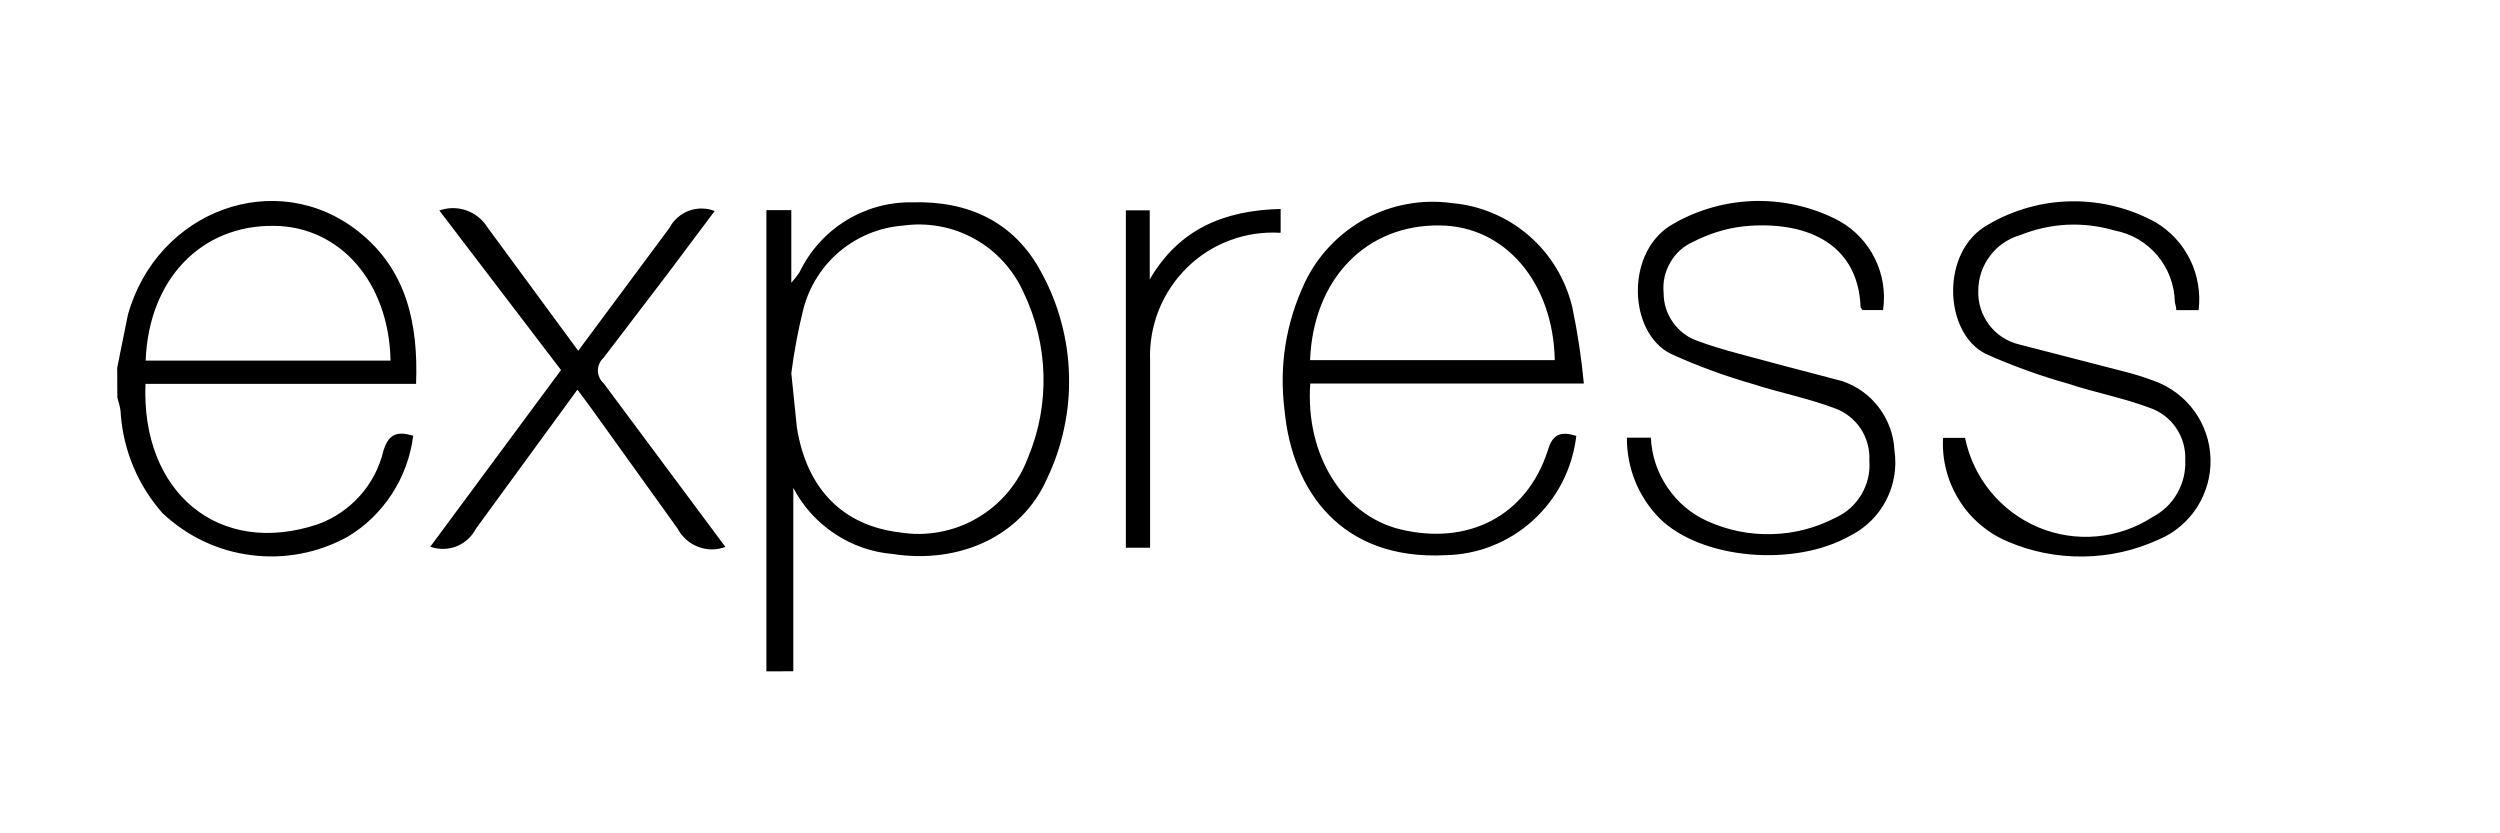 <svg xmlns="http://www.w3.org/2000/svg" xmlns:xlink="http://www.w3.org/1999/xlink" width="150" zoomAndPan="magnify" viewBox="0 0 112.5 37.5" height="50" preserveAspectRatio="xMidYMid meet" version="1.0"><path fill="#000000" d="M 34.488 30.211 L 34.488 9.457 L 35.609 9.457 L 35.609 12.723 C 35.738 12.578 35.863 12.422 35.973 12.262 C 36.906 10.312 38.875 9.078 41.027 9.105 C 43.574 9.027 45.645 9.977 46.863 12.262 C 47.25 12.973 47.551 13.715 47.758 14.496 C 47.969 15.277 48.086 16.074 48.105 16.883 C 48.129 17.691 48.055 18.492 47.883 19.285 C 47.715 20.074 47.457 20.836 47.105 21.562 C 45.973 24.125 43.172 25.395 40.172 24.93 C 39.223 24.848 38.352 24.543 37.559 24.016 C 36.766 23.488 36.145 22.801 35.699 21.957 L 35.699 30.207 Z M 35.609 16.797 L 35.859 19.234 C 36.301 22.008 37.93 23.648 40.484 23.957 C 41.086 24.055 41.684 24.051 42.285 23.938 C 42.883 23.828 43.445 23.621 43.973 23.312 C 44.5 23.008 44.957 22.621 45.352 22.152 C 45.746 21.684 46.047 21.164 46.262 20.59 C 47.258 18.203 47.184 15.504 46.066 13.172 C 45.836 12.66 45.535 12.195 45.156 11.781 C 44.777 11.363 44.344 11.02 43.855 10.75 C 43.363 10.477 42.844 10.289 42.293 10.188 C 41.746 10.086 41.191 10.074 40.637 10.152 C 40.117 10.191 39.617 10.309 39.133 10.504 C 38.648 10.699 38.207 10.965 37.805 11.297 C 37.402 11.633 37.062 12.02 36.781 12.461 C 36.5 12.902 36.293 13.379 36.156 13.887 C 35.918 14.844 35.734 15.816 35.609 16.797 Z M 70.934 19.617 C 70.891 19.98 70.816 20.336 70.711 20.684 C 70.605 21.035 70.469 21.371 70.305 21.695 C 70.137 22.02 69.945 22.324 69.723 22.613 C 69.5 22.902 69.258 23.172 68.988 23.414 C 68.719 23.66 68.43 23.879 68.125 24.07 C 67.816 24.262 67.492 24.426 67.156 24.559 C 66.82 24.695 66.473 24.797 66.117 24.867 C 65.762 24.938 65.402 24.977 65.043 24.984 C 60.352 25.219 58.152 22.086 57.805 18.469 C 57.555 16.465 57.859 14.547 58.715 12.719 C 59.008 12.105 59.387 11.555 59.855 11.062 C 60.324 10.57 60.855 10.164 61.449 9.84 C 62.047 9.52 62.676 9.297 63.344 9.18 C 64.008 9.059 64.676 9.047 65.344 9.141 C 65.98 9.195 66.594 9.348 67.184 9.598 C 67.773 9.844 68.309 10.18 68.793 10.598 C 69.281 11.016 69.688 11.5 70.023 12.051 C 70.355 12.598 70.598 13.184 70.75 13.809 C 70.988 14.949 71.164 16.098 71.273 17.258 L 58.961 17.258 C 58.734 20.539 60.484 23.176 62.965 23.809 C 66.055 24.574 68.695 23.227 69.652 20.27 C 69.867 19.512 70.254 19.402 70.941 19.617 Z M 58.953 16.207 L 69.965 16.207 C 69.895 12.715 67.734 10.176 64.805 10.145 C 61.496 10.094 59.098 12.531 58.953 16.207 Z M 73.207 19.695 L 74.289 19.695 C 74.328 20.512 74.578 21.258 75.035 21.934 C 75.492 22.609 76.09 23.113 76.828 23.449 C 77.754 23.867 78.719 24.062 79.73 24.035 C 80.742 24.012 81.699 23.762 82.598 23.297 C 83.094 23.07 83.48 22.723 83.762 22.254 C 84.039 21.785 84.16 21.277 84.121 20.73 C 84.133 20.473 84.109 20.219 84.039 19.973 C 83.973 19.723 83.867 19.492 83.723 19.277 C 83.582 19.066 83.406 18.879 83.203 18.723 C 83.004 18.566 82.781 18.445 82.539 18.363 C 81.352 17.918 80.086 17.672 78.879 17.281 C 77.617 16.918 76.387 16.469 75.195 15.926 C 73.242 14.965 73.125 11.234 75.332 10.055 C 75.895 9.73 76.492 9.488 77.117 9.316 C 77.742 9.145 78.383 9.055 79.031 9.043 C 79.68 9.035 80.32 9.105 80.949 9.258 C 81.582 9.406 82.184 9.633 82.758 9.938 C 84.184 10.73 84.973 12.332 84.738 13.953 L 83.812 13.953 C 83.812 13.91 83.727 13.871 83.727 13.824 C 83.613 10.852 81.133 9.922 78.469 10.184 C 77.664 10.273 76.902 10.52 76.188 10.883 C 75.746 11.082 75.402 11.395 75.16 11.816 C 74.918 12.238 74.816 12.695 74.863 13.18 C 74.863 13.668 75.004 14.105 75.281 14.504 C 75.562 14.898 75.93 15.18 76.387 15.34 C 77.547 15.77 78.781 16.047 79.984 16.383 L 82.891 17.148 C 83.223 17.258 83.527 17.414 83.812 17.617 C 84.094 17.82 84.34 18.059 84.551 18.34 C 84.762 18.617 84.926 18.922 85.047 19.25 C 85.164 19.578 85.234 19.918 85.25 20.27 C 85.484 21.84 84.688 23.383 83.277 24.098 C 80.738 25.547 76.551 25.164 74.688 23.332 C 73.73 22.367 73.199 21.055 73.211 19.695 Z M 98.945 13.957 L 97.934 13.957 C 97.934 13.816 97.879 13.684 97.867 13.578 C 97.859 13.199 97.785 12.828 97.652 12.469 C 97.516 12.113 97.328 11.789 97.082 11.496 C 96.836 11.207 96.551 10.965 96.223 10.77 C 95.895 10.578 95.543 10.449 95.172 10.375 C 93.723 9.957 92.301 10.027 90.902 10.582 C 90.633 10.66 90.383 10.781 90.152 10.938 C 89.918 11.098 89.719 11.289 89.551 11.516 C 89.379 11.738 89.25 11.984 89.16 12.25 C 89.07 12.52 89.023 12.793 89.023 13.074 C 89.012 13.352 89.047 13.621 89.133 13.887 C 89.215 14.148 89.34 14.391 89.508 14.613 C 89.672 14.832 89.871 15.02 90.102 15.172 C 90.332 15.324 90.582 15.43 90.848 15.496 L 95.477 16.691 C 95.977 16.812 96.469 16.965 96.949 17.145 C 98.426 17.684 99.43 19.062 99.473 20.641 C 99.484 21.027 99.438 21.406 99.336 21.777 C 99.23 22.148 99.078 22.496 98.871 22.82 C 98.664 23.148 98.41 23.434 98.117 23.68 C 97.824 23.93 97.5 24.129 97.148 24.277 C 96.062 24.773 94.922 25.031 93.73 25.043 C 92.539 25.055 91.395 24.824 90.297 24.348 C 89.852 24.156 89.445 23.898 89.078 23.578 C 88.711 23.262 88.398 22.895 88.145 22.477 C 87.887 22.062 87.699 21.617 87.578 21.145 C 87.457 20.672 87.41 20.191 87.438 19.703 L 88.426 19.703 C 88.797 21.508 90.027 23.012 91.719 23.727 C 93.406 24.438 95.336 24.262 96.871 23.262 C 97.344 23.012 97.711 22.66 97.977 22.195 C 98.238 21.734 98.359 21.234 98.336 20.699 C 98.348 20.445 98.316 20.191 98.246 19.941 C 98.176 19.695 98.066 19.465 97.922 19.254 C 97.777 19.039 97.602 18.855 97.398 18.703 C 97.195 18.547 96.973 18.43 96.727 18.348 C 95.539 17.902 94.277 17.668 93.066 17.266 C 91.801 16.91 90.562 16.465 89.363 15.926 C 87.457 14.984 87.305 11.281 89.477 10.102 C 90.047 9.766 90.652 9.512 91.289 9.336 C 91.93 9.156 92.578 9.066 93.238 9.059 C 93.902 9.051 94.555 9.129 95.195 9.293 C 95.836 9.453 96.445 9.695 97.027 10.016 C 97.355 10.215 97.652 10.461 97.914 10.746 C 98.176 11.031 98.391 11.348 98.562 11.699 C 98.73 12.047 98.848 12.414 98.91 12.797 C 98.977 13.18 98.984 13.562 98.938 13.949 Z M 32.652 24.609 C 32.453 24.684 32.246 24.723 32.031 24.723 C 31.82 24.723 31.613 24.684 31.414 24.605 C 31.215 24.531 31.035 24.422 30.875 24.277 C 30.719 24.137 30.586 23.969 30.488 23.781 L 26.555 18.301 L 25.984 17.535 L 21.418 23.789 C 21.324 23.969 21.203 24.129 21.051 24.266 C 20.898 24.402 20.73 24.512 20.543 24.586 C 20.352 24.66 20.156 24.699 19.953 24.699 C 19.75 24.703 19.555 24.672 19.363 24.602 L 25.246 16.652 L 19.77 9.473 C 20.582 9.18 21.488 9.5 21.941 10.238 L 26.02 15.785 L 30.121 10.262 C 30.215 10.082 30.336 9.926 30.488 9.793 C 30.637 9.66 30.809 9.559 30.996 9.484 C 31.184 9.414 31.379 9.383 31.578 9.383 C 31.781 9.383 31.973 9.422 32.16 9.496 L 30.035 12.332 L 27.16 16.102 C 27.078 16.176 27.016 16.262 26.973 16.359 C 26.926 16.461 26.906 16.562 26.906 16.672 C 26.906 16.781 26.926 16.887 26.973 16.984 C 27.016 17.086 27.078 17.172 27.16 17.242 L 32.641 24.609 Z M 57.629 9.398 L 57.629 10.477 C 57.242 10.453 56.859 10.469 56.48 10.523 C 56.098 10.578 55.727 10.672 55.363 10.809 C 55 10.941 54.656 11.113 54.332 11.316 C 54.004 11.523 53.703 11.762 53.426 12.035 C 53.148 12.305 52.902 12.602 52.688 12.922 C 52.473 13.246 52.293 13.586 52.148 13.945 C 52.004 14.309 51.898 14.68 51.832 15.062 C 51.766 15.445 51.738 15.828 51.754 16.219 C 51.754 18.742 51.754 21.266 51.754 23.789 L 51.754 24.648 L 50.664 24.648 L 50.664 9.465 L 51.738 9.465 L 51.738 12.574 C 53.055 10.305 55.086 9.465 57.637 9.402 Z M 5.273 16.555 L 5.754 14.172 C 7.07 9.457 12.438 7.496 16.129 10.418 C 18.289 12.125 18.828 14.547 18.723 17.273 L 6.547 17.273 C 6.348 22.148 9.84 25.09 14.309 23.59 C 15.781 23.051 16.891 21.816 17.254 20.285 C 17.488 19.52 17.879 19.391 18.594 19.609 C 18.473 20.555 18.152 21.426 17.637 22.227 C 17.117 23.023 16.453 23.668 15.641 24.156 C 14.977 24.52 14.277 24.773 13.535 24.914 C 12.793 25.055 12.051 25.078 11.301 24.98 C 10.551 24.887 9.836 24.676 9.152 24.352 C 8.473 24.027 7.855 23.605 7.305 23.082 C 6.219 21.852 5.562 20.297 5.434 18.652 C 5.434 18.383 5.344 18.129 5.281 17.887 C 5.277 17.434 5.273 16.988 5.273 16.555 Z M 6.562 16.227 L 17.574 16.227 C 17.504 12.691 15.289 10.188 12.336 10.164 C 9.051 10.117 6.699 12.57 6.555 16.211 Z M 6.562 16.227 " fill-opacity="1" fill-rule="nonzero"/></svg>